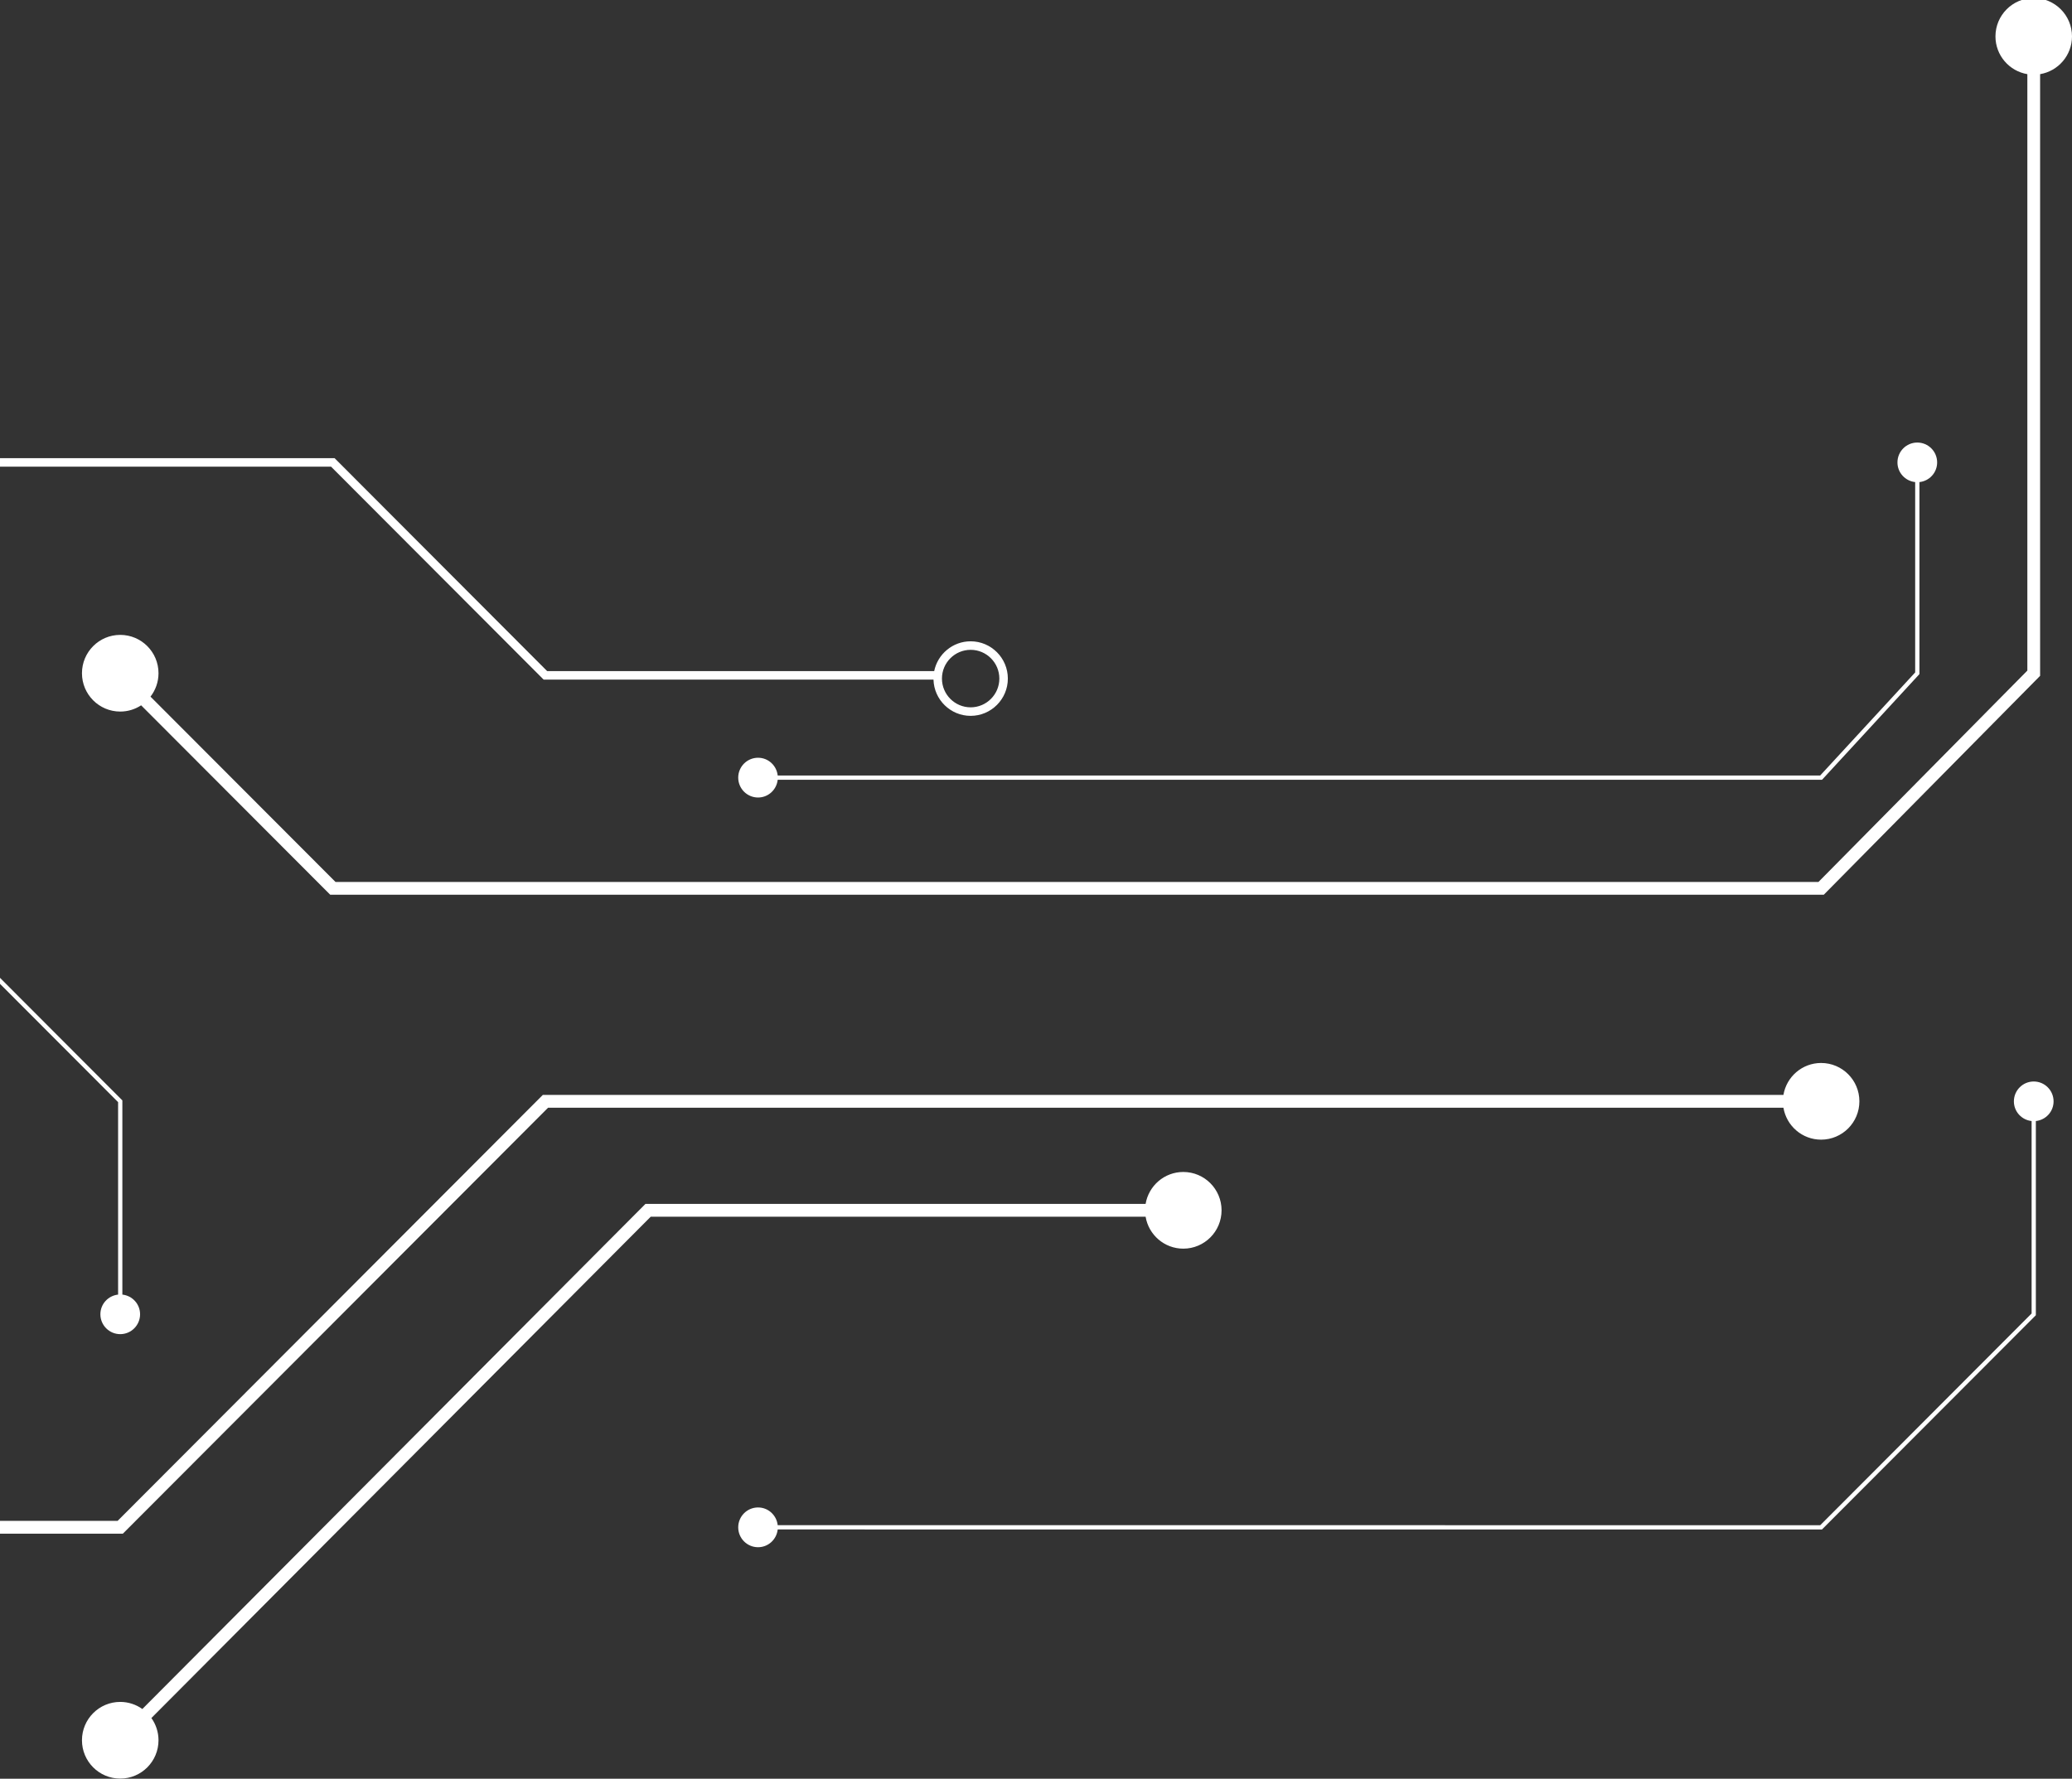 <svg width="283" height="243" viewBox="0 0 283 243" fill="none" xmlns="http://www.w3.org/2000/svg">
<rect x="0" y="0" width="283" height="243" fill="#333333" stroke="none"/>
<path d="M248.614 208.368L106.22 208.366C106.072 207.006 104.935 205.943 103.539 205.943C102.042 205.943 100.828 207.159 100.828 208.659C100.828 210.159 102.041 211.375 103.539 211.375C104.937 211.375 106.074 210.311 106.22 208.948L248.854 208.95L278.063 179.682V153.152C279.422 153.005 280.484 151.866 280.484 150.466C280.484 148.966 279.27 147.75 277.773 147.75C276.276 147.75 275.063 148.965 275.063 150.466C275.063 151.866 276.124 153.005 277.483 153.152V179.442L248.614 208.368Z" fill="white"/>
<path d="M248.607 105.946H106.22C106.073 104.585 104.936 103.521 103.539 103.521C102.042 103.521 100.828 104.737 100.828 106.237C100.828 107.737 102.041 108.953 103.539 108.953C104.936 108.953 106.073 107.889 106.22 106.528H248.861L262.161 92.094V65.861C263.519 65.714 264.581 64.575 264.581 63.175C264.581 61.675 263.368 60.459 261.871 60.459C260.373 60.459 259.16 61.675 259.16 63.175C259.16 64.575 260.222 65.714 261.58 65.861V91.866L248.607 105.946Z" fill="white"/>
<path d="M276.902 10.131V91.614L248.371 120.489L45.822 120.487L20.555 95.172C21.238 94.287 21.649 93.179 21.649 91.973C21.649 89.081 19.309 86.736 16.422 86.736C13.535 86.736 11.195 89.081 11.195 91.973C11.195 94.866 13.535 97.211 16.422 97.211C17.476 97.211 18.455 96.896 19.276 96.358L45.1 122.233L249.098 122.234L278.644 92.332V10.13C281.116 9.714 283 7.566 283 4.971C283 2.079 280.66 -0.266 277.773 -0.266C274.886 -0.266 272.546 2.079 272.546 4.971C272.546 7.567 274.431 9.715 276.902 10.131Z" fill="white"/>
<path d="M161.618 160.111C159.028 160.111 156.885 161.999 156.469 164.475H88.156L19.443 233.478C18.589 232.87 17.549 232.509 16.422 232.509C13.535 232.509 11.195 234.855 11.195 237.747C11.195 240.64 13.535 242.984 16.422 242.984C19.309 242.984 21.649 240.64 21.649 237.747C21.649 236.614 21.286 235.568 20.677 234.711L88.879 166.221H156.47C156.885 168.697 159.029 170.586 161.618 170.586C164.505 170.586 166.845 168.241 166.845 165.348C166.845 162.456 164.505 160.111 161.618 160.111Z" fill="white"/>
<path d="M-123.625 209.526L16.782 209.524L74.861 151.33H243.586C244.001 153.806 246.145 155.695 248.734 155.695C251.621 155.695 253.961 153.35 253.961 150.457C253.961 147.564 251.621 145.22 248.734 145.22C246.145 145.22 244.001 147.108 243.586 149.584H74.139L16.061 207.778L-123.624 207.78C-124.04 205.304 -126.184 203.416 -128.773 203.416C-131.66 203.416 -134 205.76 -134 208.653C-134 211.546 -131.66 213.891 -128.773 213.891C-126.184 213.891 -124.04 212.002 -123.625 209.526Z" fill="white"/>
<path d="M-99.735 124.072C-98.338 124.072 -97.201 123.008 -97.054 121.647H-12.738L16.131 150.573V176.863C14.773 177.011 13.711 178.15 13.711 179.55C13.711 181.049 14.924 182.266 16.421 182.266C17.918 182.266 19.132 181.05 19.132 179.55C19.132 178.15 18.07 177.01 16.712 176.863V150.332L-12.497 121.065H-97.054C-97.201 119.703 -98.338 118.64 -99.735 118.64C-101.231 118.64 -102.445 119.855 -102.445 121.356C-102.445 122.856 -101.231 124.072 -99.735 124.072Z" fill="white"/>
<path d="M-75.781 63.026C-75.781 60.218 -73.502 57.934 -70.699 57.934C-68.045 57.934 -65.862 59.986 -65.64 62.589H45.697L74.736 91.686H127.594C128.067 89.365 130.12 87.613 132.573 87.613C135.376 87.613 137.655 89.897 137.655 92.705C137.655 95.513 135.376 97.797 132.573 97.797C129.821 97.797 127.576 95.59 127.499 92.85H74.255L45.216 63.753H-65.676C-66.029 66.217 -68.145 68.118 -70.699 68.118C-73.502 68.118 -75.781 65.833 -75.781 63.026ZM128.654 92.705C128.654 94.871 130.412 96.633 132.574 96.633C134.736 96.633 136.494 94.871 136.494 92.705C136.494 90.539 134.736 88.777 132.574 88.777C130.412 88.777 128.654 90.538 128.654 92.705ZM-74.62 63.026C-74.62 65.192 -72.861 66.954 -70.699 66.954C-68.538 66.954 -66.779 65.192 -66.779 63.026C-66.779 60.86 -68.538 59.098 -70.699 59.098C-72.861 59.098 -74.62 60.859 -74.62 63.026Z" fill="white"/>
</svg>
